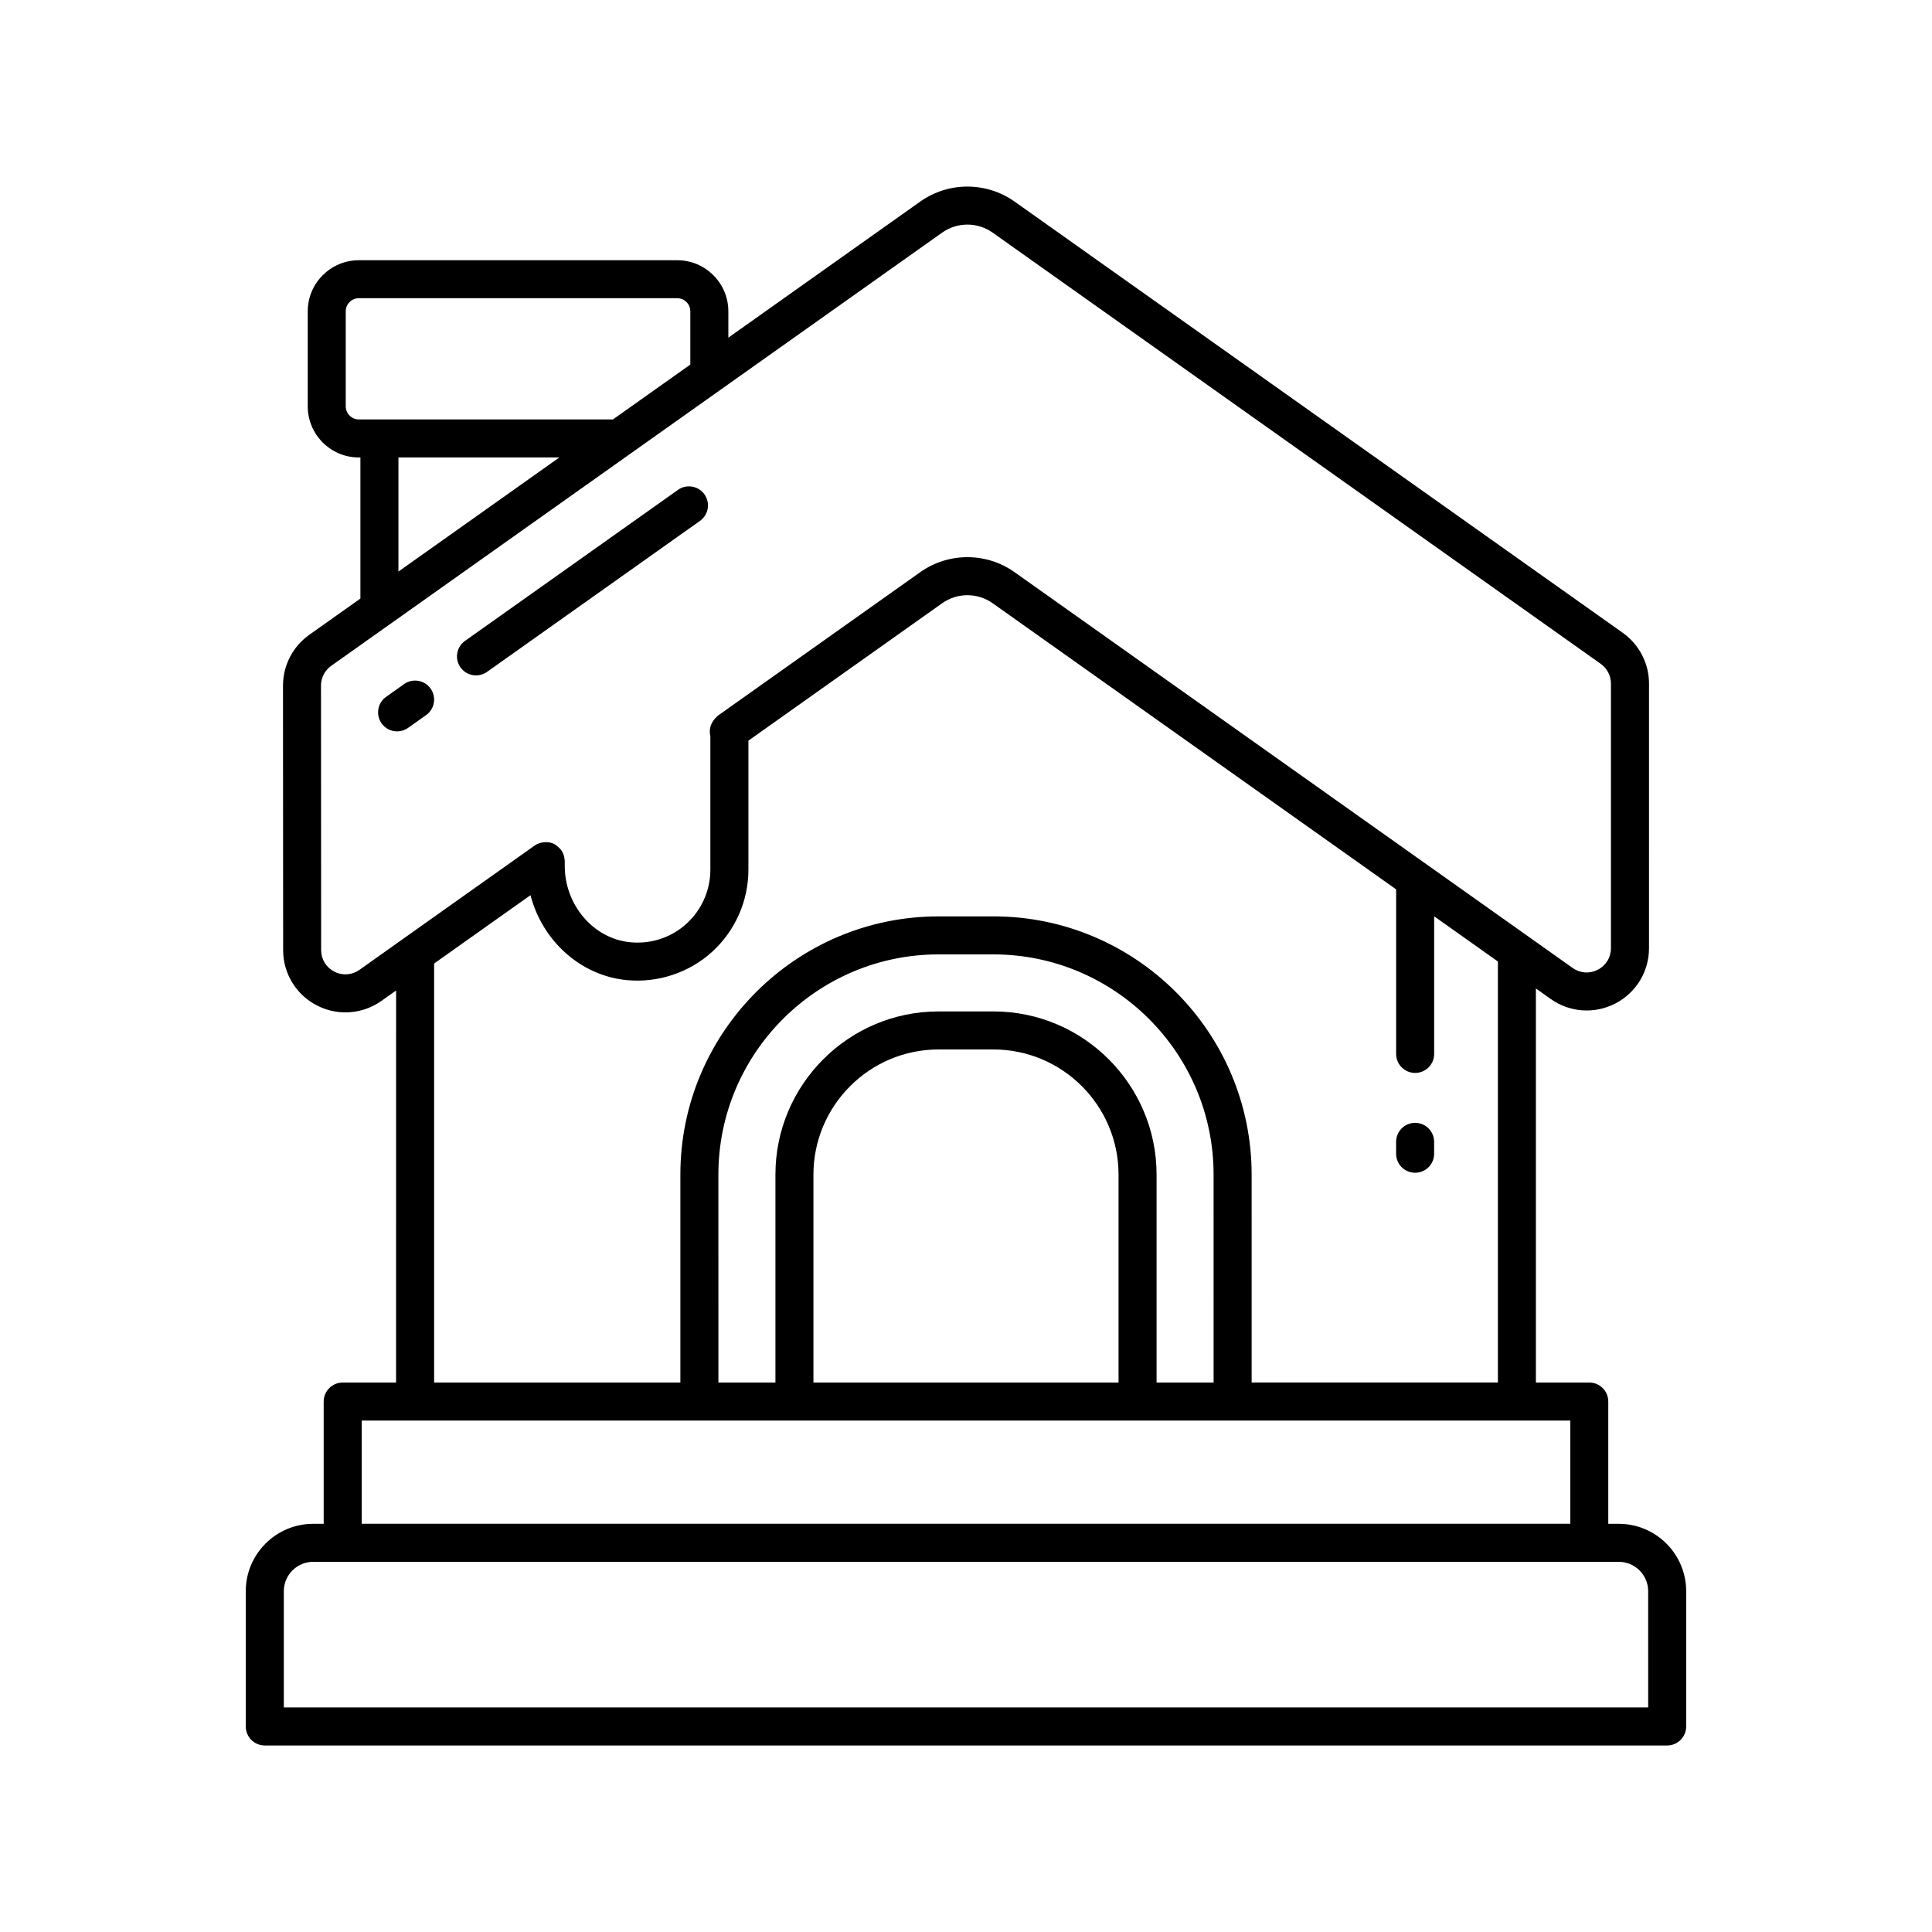 <?xml version="1.0" encoding="UTF-8"?>
<!-- The Best Svg Icon site in the world: iconSvg.co, Visit us! https://iconsvg.co -->
<svg fill="#000000" width="800px" height="800px" version="1.1" viewBox="144 144 512 512" xmlns="http://www.w3.org/2000/svg">
 <g>
  <path d="m256.92 333.51c2.273-1.609 2.805-4.754 1.195-7.027-1.605-2.269-4.762-2.805-7.019-1.195l-4.777 3.387c-2.273 1.609-2.805 4.754-1.195 7.027 0.98 1.387 2.535 2.121 4.113 2.121 1.008 0 2.027-0.301 2.906-0.926z"/>
  <path d="m270.15 322.99c1.008 0 2.027-0.301 2.906-0.926l56.438-40.02c2.273-1.609 2.805-4.754 1.195-7.027-1.605-2.269-4.762-2.805-7.019-1.195l-56.438 40.02c-2.273 1.609-2.805 4.754-1.195 7.027 0.98 1.383 2.535 2.121 4.113 2.121z"/>
  <path d="m572.99 547.82h-2.781v-32.395c0-2.781-2.254-5.039-5.039-5.039h-14.145v-104.43l3.926 2.785c5.059 3.586 11.621 4.039 17.121 1.199 5.512-2.844 8.93-8.461 8.93-14.66l0.004-70.113c0-5.344-2.602-10.375-6.961-13.465l-161.17-114.28c-7.473-5.293-17.523-5.305-25.008 0l-50.848 36.059v-6.977c0-7.465-6.078-13.539-13.539-13.539h-84.387c-7.465 0-13.539 6.074-13.539 13.539v25.191c0 7.465 6.078 13.539 13.539 13.539h0.418v37.391l-13.555 9.609c-4.363 3.094-6.965 8.129-6.961 13.473l0.039 70.086c0.004 6.195 3.434 11.812 8.941 14.652 2.394 1.238 4.992 1.848 7.578 1.848 3.356 0 6.688-1.027 9.539-3.051l3.879-2.75-0.008 103.9h-14.145c-2.785 0-5.039 2.254-5.039 5.039v32.395h-2.781c-9.855 0-17.871 8.016-17.871 17.871v35.832c0 2.781 2.254 5.039 5.039 5.039h371.65c2.785 0 5.039-2.254 5.039-5.039v-35.832c0-9.855-8.012-17.871-17.867-17.871zm-333.9-292.67c-1.91 0-3.465-1.555-3.465-3.465v-25.191c0-1.91 1.555-3.465 3.465-3.465h84.387c1.91 0 3.465 1.555 3.465 3.465v14.121l-20.496 14.535zm53.148 10.078-42.652 30.242v-30.242zm-52.977 135.79c-2.004 1.41-4.5 1.59-6.672 0.469-2.18-1.125-3.477-3.258-3.484-5.707l-0.039-70.09c-0.004-2.078 1.008-4.035 2.711-5.242l161.91-114.81c1.996-1.418 4.34-2.121 6.676-2.121 2.344 0 4.684 0.707 6.68 2.121l161.16 114.28c1.699 1.203 2.711 3.16 2.711 5.242v70.113c0 2.449-1.301 4.586-3.477 5.711s-4.676 0.953-6.672-0.469l-147.89-104.88c-7.477-5.305-17.535-5.305-25.012 0l-53.676 38.062c-0.109 0.078-0.164 0.195-0.266 0.281-0.219 0.199-0.426 0.41-0.605 0.641-1.051 1.25-1.469 2.879-1.066 4.441v35.445c0 5.426-2.301 10.629-6.32 14.281-4.07 3.703-9.383 5.438-14.883 4.922-9.746-0.926-17.383-9.82-17.383-20.246v-1.277c0-0.277-0.066-0.535-0.113-0.805-0.02-0.133-0.023-0.258-0.055-0.391-0.141-0.578-0.383-1.113-0.711-1.602-0.027-0.039-0.027-0.086-0.055-0.121-0.055-0.074-0.137-0.109-0.191-0.184-0.301-0.379-0.648-0.707-1.051-0.988-0.125-0.086-0.234-0.184-0.363-0.258-0.066-0.039-0.117-0.098-0.188-0.133-0.445-0.23-0.918-0.375-1.395-0.465-0.109-0.02-0.219-0.008-0.328-0.023-0.465-0.055-0.93-0.043-1.391 0.031-0.172 0.027-0.336 0.059-0.508 0.105-0.562 0.152-1.113 0.367-1.605 0.715l-34.629 24.555c-0.008 0.004-0.012 0.012-0.016 0.016zm168-14.168h-14.523c-37.73 0-68.434 30.699-68.434 68.434v55.098h-65.258v-111.04l25.539-18.109c3.106 12.008 13.207 21.332 25.516 22.508 8.23 0.781 16.508-1.945 22.617-7.496 6.109-5.559 9.617-13.48 9.617-21.738v-34.23l51.359-36.422c3.996-2.828 9.367-2.832 13.363 0.004l106.93 75.828v43.609c0 2.781 2.254 5.039 5.039 5.039 2.785 0 5.039-2.254 5.039-5.039v-36.465l16.891 11.977v111.57h-65.258l-0.004-55.098c0-37.734-30.699-68.434-68.43-68.434zm0 25.188h-14.523c-23.844 0-43.242 19.398-43.242 43.246v55.098h-15.113l-0.004-55.098c0-32.18 26.18-58.359 58.355-58.359h14.523c32.176 0 58.355 26.18 58.355 58.359l0.004 55.098h-15.113v-55.098c0-23.844-19.402-43.246-43.242-43.246zm33.164 43.246v55.098h-80.855v-55.098c0-18.289 14.879-33.168 33.164-33.168h14.523c18.289 0 33.168 14.879 33.168 33.168zm-200.56 65.172h320.28v27.359h-320.28zm340.92 76.023h-361.57v-30.793c0-4.297 3.5-7.793 7.793-7.793h345.98c4.297 0 7.793 3.496 7.793 7.793z"/>
  <path d="m519.02 454.79c2.785 0 5.039-2.254 5.039-5.039v-3.148c0-2.781-2.254-5.039-5.039-5.039-2.785 0-5.039 2.254-5.039 5.039v3.148c0 2.781 2.254 5.039 5.039 5.039z"/>
 </g>
</svg>